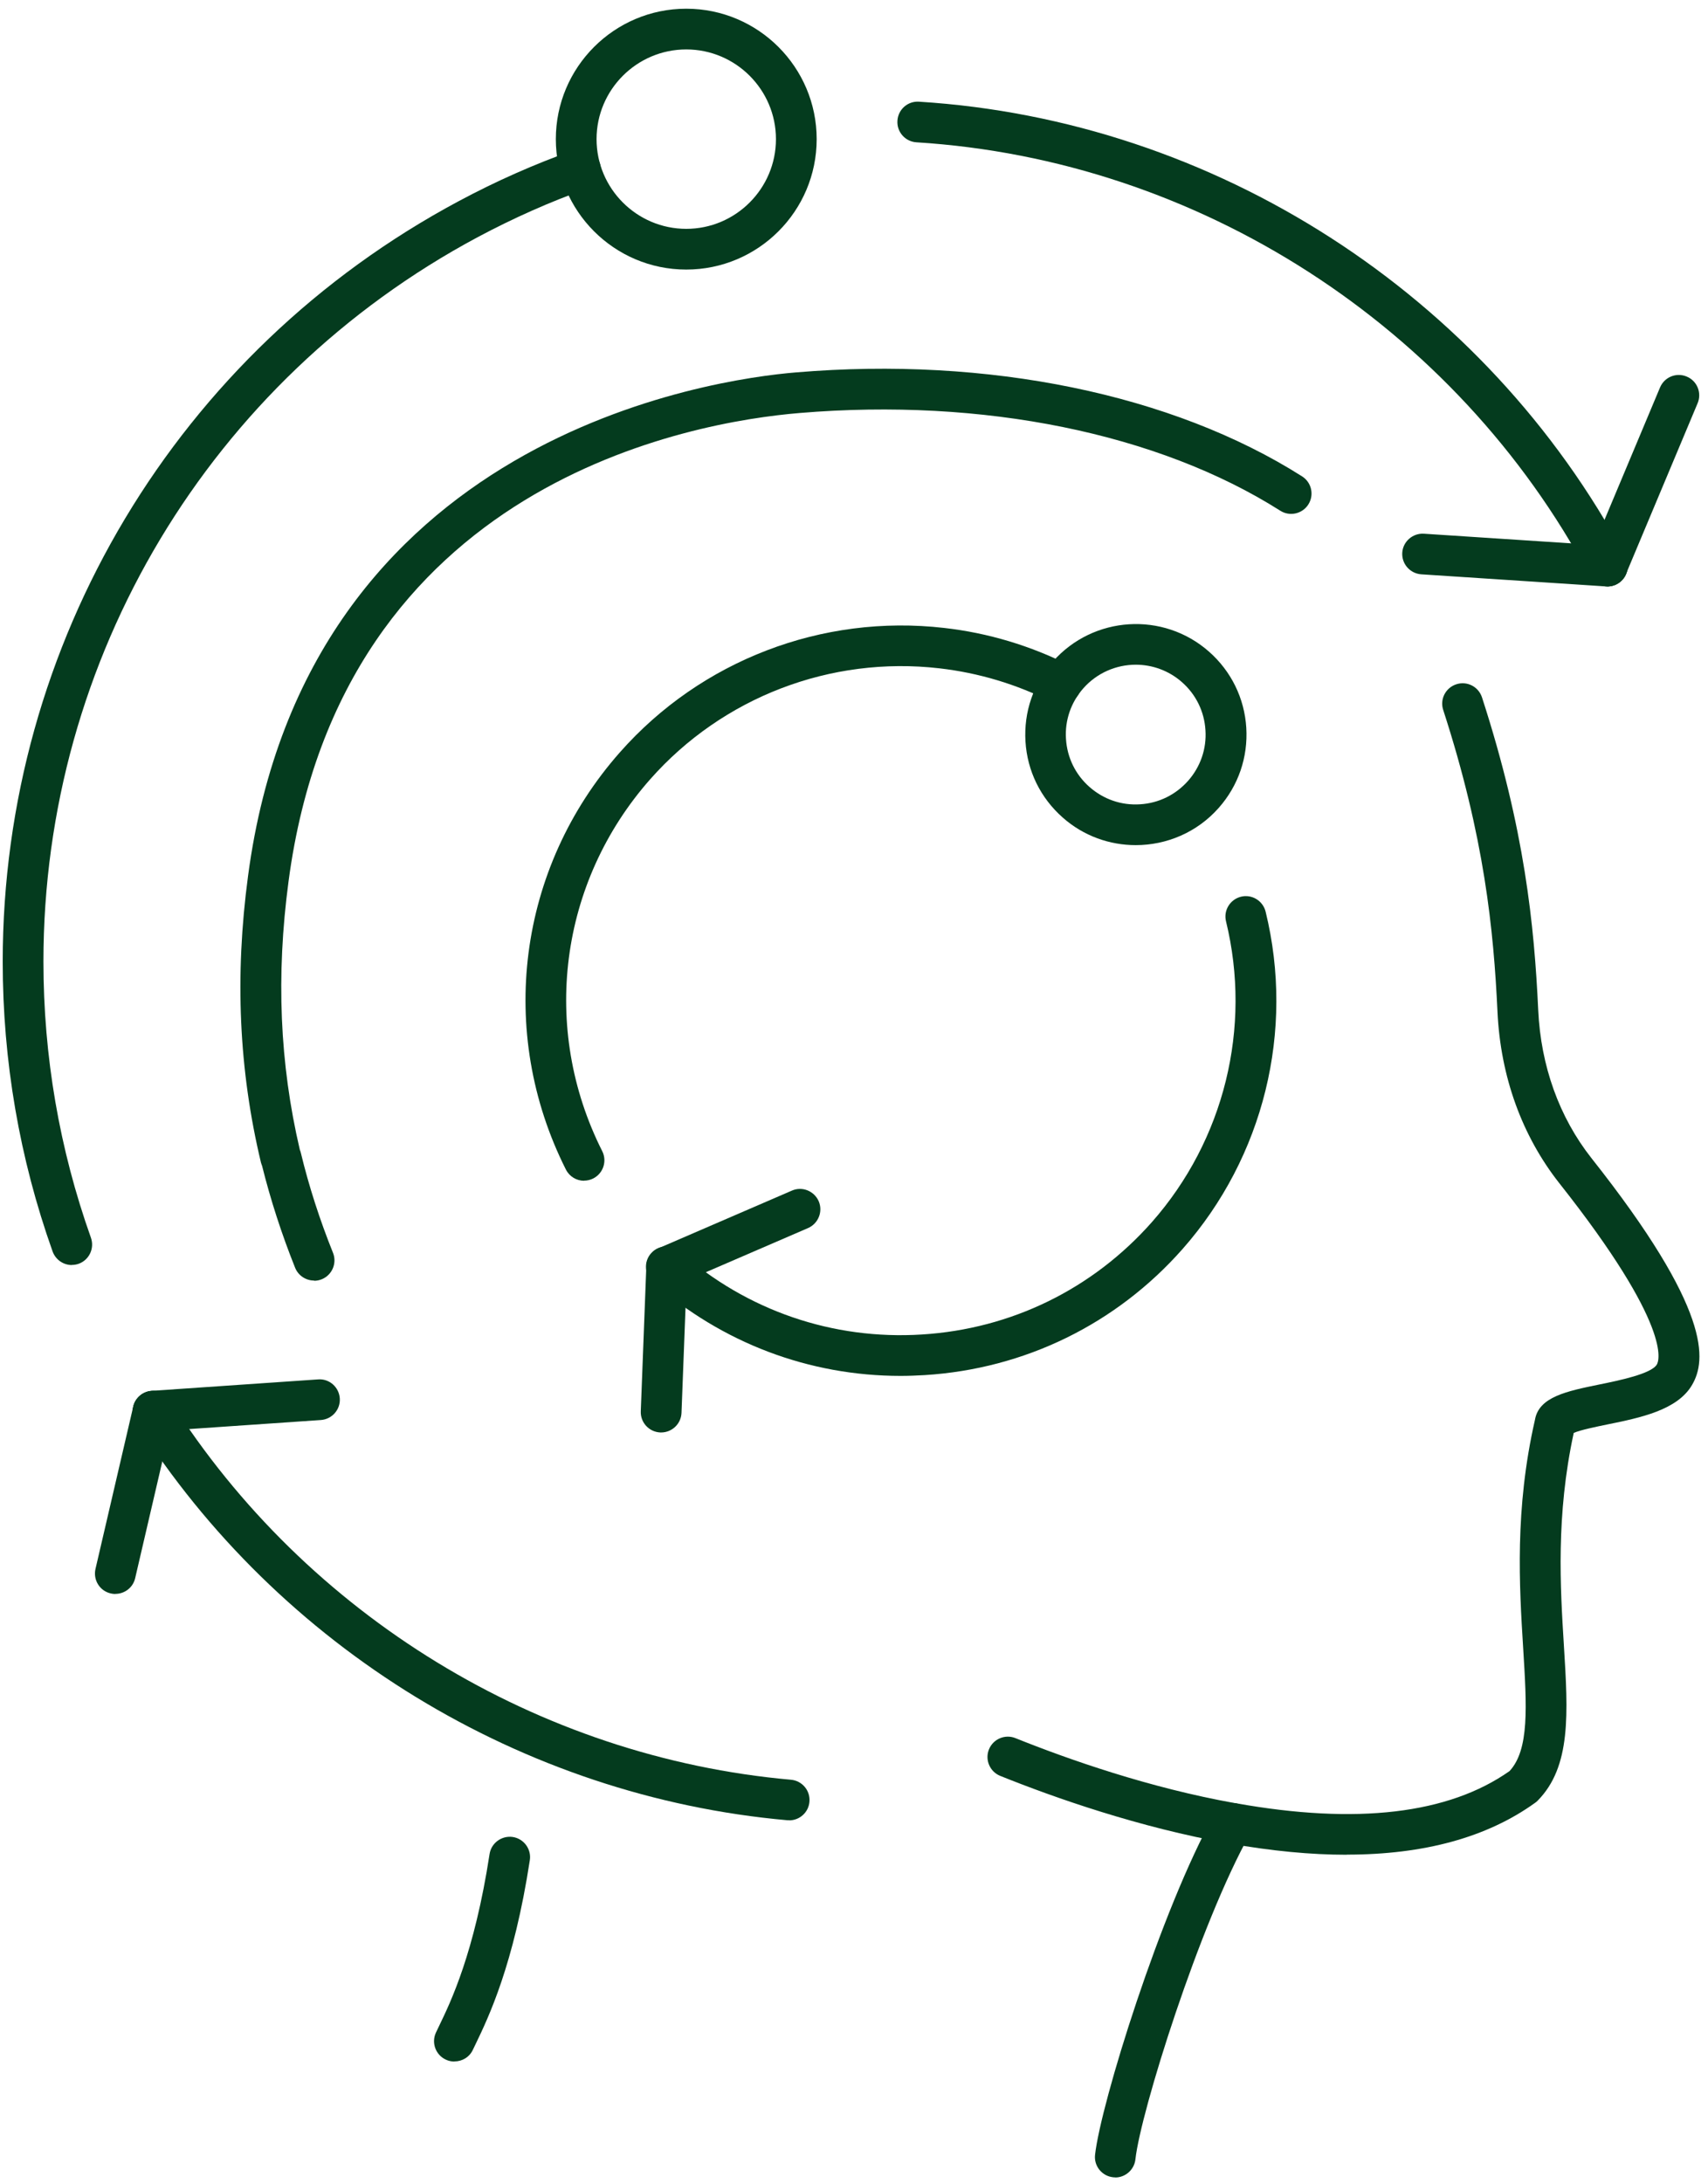 <svg xmlns="http://www.w3.org/2000/svg" width="151" height="193" viewBox="0 0 151 193" fill="none"><path d="M40.17 182.24C39.92 182.24 39.66 182.19 39.41 182.07C38.511 181.65 38.121 180.58 38.541 179.68L38.831 179.07C39.841 176.98 41.941 172.64 43.281 163.9C43.431 162.92 44.351 162.25 45.331 162.39C46.311 162.54 46.991 163.46 46.841 164.44C45.421 173.71 43.161 178.38 42.081 180.63L41.811 181.19C41.511 181.85 40.861 182.23 40.181 182.23L40.17 182.24Z" fill="#043B1E"></path><path d="M119.06 163.96C115.88 163.96 112.43 163.63 108.71 162.97C108.68 162.97 108.66 162.97 108.63 162.96C100.72 161.55 93.28 158.94 88.43 156.99C87.51 156.62 87.06 155.57 87.43 154.65C87.8 153.73 88.85 153.28 89.77 153.65C94.45 155.53 101.62 158.05 109.2 159.4C109.23 159.4 109.25 159.4 109.28 159.41C119.94 161.32 128.07 160.36 133.46 156.56C135.21 154.66 134.98 150.89 134.66 145.7C134.32 140.22 133.9 133.41 135.7 125.52C136.04 123.48 138.52 122.98 141.39 122.39C143.11 122.04 146 121.45 146.48 120.62C146.66 120.31 147.911 117.31 137.851 104.59C134.551 100.4 132.66 95.17 132.39 89.46C132.05 82.24 131.24 74 127.59 62.76C127.28 61.81 127.8 60.8 128.75 60.49C129.7 60.18 130.71 60.7 131.02 61.65C134.8 73.3 135.64 81.82 135.99 89.29C136.22 94.24 137.85 98.76 140.68 102.36C151.33 115.81 150.86 120.26 149.59 122.43C148.29 124.66 145.011 125.33 142.111 125.92C141.141 126.12 139.72 126.41 139.13 126.67C137.55 133.96 137.94 140.33 138.26 145.47C138.63 151.45 138.92 156.17 135.93 159.19C135.86 159.26 135.78 159.33 135.7 159.38C131.47 162.42 125.9 163.95 119.07 163.95L119.06 163.96ZM139.22 126.23C139.22 126.23 139.2 126.31 139.19 126.34C139.2 126.3 139.21 126.27 139.22 126.23Z" fill="#043B1E"></path><path d="M27.76 113.2C27.05 113.2 26.37 112.77 26.09 112.07C24.901 109.1 23.92 106.07 23.17 103.06C23.13 102.97 23.101 102.87 23.07 102.77C21.12 94.6 20.74 86.31 21.93 77.43C27.1 38.47 63.19 33.51 70.38 32.92C87.35 31.49 103.651 34.84 115.111 42.11C115.951 42.64 116.2 43.75 115.67 44.59C115.14 45.43 114.02 45.68 113.19 45.15C102.39 38.3 86.9 35.15 70.69 36.51C61.27 37.29 30.19 42.6 25.51 77.91C24.4 86.24 24.72 94.01 26.51 101.65C26.55 101.74 26.581 101.83 26.601 101.93C27.311 104.87 28.27 107.84 29.44 110.75C29.81 111.67 29.36 112.72 28.44 113.09C28.22 113.18 27.99 113.22 27.77 113.22L27.76 113.2Z" fill="#043B1E"></path><path d="M98.601 192.48C98.531 192.48 98.47 192.48 98.4 192.47C97.41 192.36 96.701 191.47 96.811 190.49C97.301 186.01 102.62 168.85 107.39 160.31C107.88 159.44 108.971 159.13 109.841 159.62C110.711 160.11 111.021 161.2 110.531 162.07C106.031 170.11 100.83 186.74 100.38 190.88C100.28 191.8 99.501 192.49 98.591 192.49L98.601 192.48Z" fill="#043B1E"></path><path d="M79.62 121.63C71.54 121.63 63.83 118.72 57.72 113.33C56.97 112.67 56.9 111.53 57.56 110.79C58.22 110.05 59.35 109.97 60.1 110.63C66.02 115.85 73.62 118.47 81.51 117.97C89.4 117.48 96.61 113.95 101.84 108.03C108.23 100.78 110.68 90.85 108.39 81.45C108.15 80.48 108.75 79.51 109.71 79.27C110.68 79.03 111.65 79.63 111.89 80.59C114.47 91.13 111.72 102.28 104.55 110.41C98.69 117.05 90.59 121.01 81.75 121.56C81.04 121.6 80.34 121.63 79.629 121.63H79.62Z" fill="#043B1E"></path><path d="M58.94 113.8C58.24 113.8 57.58 113.39 57.29 112.71C56.9 111.8 57.32 110.74 58.23 110.34L70.01 105.25C70.92 104.85 71.98 105.28 72.38 106.19C72.77 107.1 72.35 108.16 71.44 108.56L59.66 113.65C59.43 113.75 59.19 113.8 58.95 113.8H58.94Z" fill="#043B1E"></path><path d="M58.45 126.63C58.45 126.63 58.4 126.63 58.38 126.63C57.39 126.59 56.61 125.76 56.65 124.76L57.14 111.94C57.18 110.95 58.02 110.17 59.01 110.21C60 110.25 60.78 111.08 60.74 112.08L60.25 124.9C60.21 125.87 59.41 126.63 58.45 126.63Z" fill="#043B1E"></path><path d="M51.64 104.38C50.98 104.38 50.35 104.02 50.03 103.39C43.9 91.21 45.77 76.74 54.79 66.52C61.97 58.38 72.69 54.27 83.47 55.51C87.36 55.95 91.11 57.08 94.62 58.85C95.51 59.3 95.86 60.38 95.41 61.27C94.96 62.16 93.88 62.51 92.99 62.06C89.86 60.48 86.52 59.48 83.05 59.08C73.43 57.97 63.88 61.64 57.48 68.89C49.44 78 47.77 90.9 53.24 101.76C53.69 102.65 53.33 103.73 52.44 104.18C52.18 104.31 51.9 104.37 51.63 104.37L51.64 104.38Z" fill="#043B1E"></path><path d="M100.41 74.71C98.111 74.71 95.8 73.91 93.951 72.27C91.99 70.54 90.82 68.16 90.66 65.55C90.501 62.94 91.361 60.43 93.091 58.47C96.661 54.43 102.85 54.04 106.89 57.61C108.85 59.34 110.021 61.73 110.181 64.33C110.341 66.94 109.481 69.45 107.751 71.41C105.821 73.6 103.12 74.71 100.41 74.71ZM100.41 58.76C98.701 58.76 96.991 59.47 95.771 60.85C94.681 62.09 94.131 63.68 94.241 65.32C94.341 66.97 95.081 68.48 96.321 69.57C97.561 70.66 99.141 71.21 100.791 71.1C102.441 71 103.941 70.26 105.041 69.02C106.131 67.78 106.681 66.19 106.571 64.55C106.471 62.9 105.731 61.39 104.491 60.3C103.321 59.27 101.86 58.76 100.41 58.76Z" fill="#043B1E"></path><path d="M69.77 160.91C69.72 160.91 69.66 160.91 69.61 160.91C46.18 158.83 24.65 145.67 12.01 125.72C11.48 124.88 11.73 123.77 12.57 123.24C13.41 122.71 14.52 122.96 15.05 123.8C27.09 142.81 47.61 155.35 69.93 157.33C70.92 157.42 71.65 158.29 71.56 159.28C71.48 160.22 70.69 160.92 69.77 160.92V160.91Z" fill="#043B1E"></path><path d="M10.2 140.91C10.06 140.91 9.93 140.89 9.79 140.86C8.82 140.64 8.22 139.67 8.44 138.7L11.78 124.34C12 123.37 12.98 122.77 13.94 122.99C14.91 123.21 15.51 124.18 15.29 125.15L11.95 139.51C11.76 140.34 11.02 140.9 10.2 140.9V140.91Z" fill="#043B1E"></path><path d="M13.53 126.55C12.59 126.55 11.8 125.82 11.74 124.87C11.67 123.88 12.42 123.02 13.41 122.95L28.12 121.94C29.11 121.86 29.97 122.62 30.04 123.61C30.11 124.6 29.36 125.46 28.37 125.53L13.66 126.54C13.66 126.54 13.58 126.54 13.54 126.54L13.53 126.55Z" fill="#043B1E"></path><path d="M6.35 111.83C5.61 111.83 4.92 111.37 4.65 110.63C1.72 102.4 0.24 93.78 0.24 85.01C0.24 56.84 15.68 31.09 40.54 17.79C43.82 16.03 47.25 14.51 50.71 13.28C51.65 12.95 52.68 13.43 53.01 14.37C53.34 15.31 52.86 16.34 51.92 16.67C48.62 17.84 45.37 19.29 42.24 20.96C18.56 33.63 3.84 58.17 3.84 85C3.84 93.36 5.25 101.58 8.04 109.42C8.37 110.36 7.88 111.39 6.95 111.72C6.75 111.79 6.55 111.82 6.35 111.82V111.83Z" fill="#043B1E"></path><path d="M60.67 23.83C54.31 23.83 49.14 18.66 49.14 12.3C49.14 5.94 54.31 0.77 60.67 0.77C67.03 0.77 72.2 5.94 72.2 12.3C72.2 18.66 67.03 23.83 60.67 23.83ZM60.67 4.37C56.3 4.37 52.74 7.93 52.74 12.3C52.74 16.67 56.3 20.23 60.67 20.23C65.04 20.23 68.6 16.67 68.6 12.3C68.6 7.93 65.04 4.37 60.67 4.37Z" fill="#043B1E"></path><path d="M142.1 51.84C141.46 51.84 140.83 51.49 140.51 50.89C128.72 28.81 105.93 14.13 81.02 12.58C80.03 12.52 79.27 11.66 79.34 10.67C79.4 9.68 80.25 8.92 81.25 8.99C107.39 10.62 131.32 26.02 143.69 49.2C144.16 50.08 143.83 51.17 142.95 51.64C142.68 51.78 142.39 51.85 142.1 51.85V51.84Z" fill="#043B1E"></path><path d="M142.09 51.84C141.86 51.84 141.62 51.79 141.39 51.7C140.47 51.32 140.04 50.26 140.43 49.34L146.76 34.25C147.15 33.33 148.2 32.9 149.12 33.29C150.04 33.67 150.47 34.73 150.08 35.65L143.75 50.74C143.46 51.43 142.79 51.84 142.09 51.84Z" fill="#043B1E"></path><path d="M142.1 51.84C142.1 51.84 142.02 51.84 141.98 51.84L125.65 50.77C124.66 50.7 123.91 49.85 123.97 48.86C124.03 47.87 124.9 47.12 125.88 47.18L142.21 48.25C143.2 48.31 143.95 49.17 143.89 50.16C143.83 51.11 143.04 51.84 142.1 51.84Z" fill="#043B1E"></path></svg>